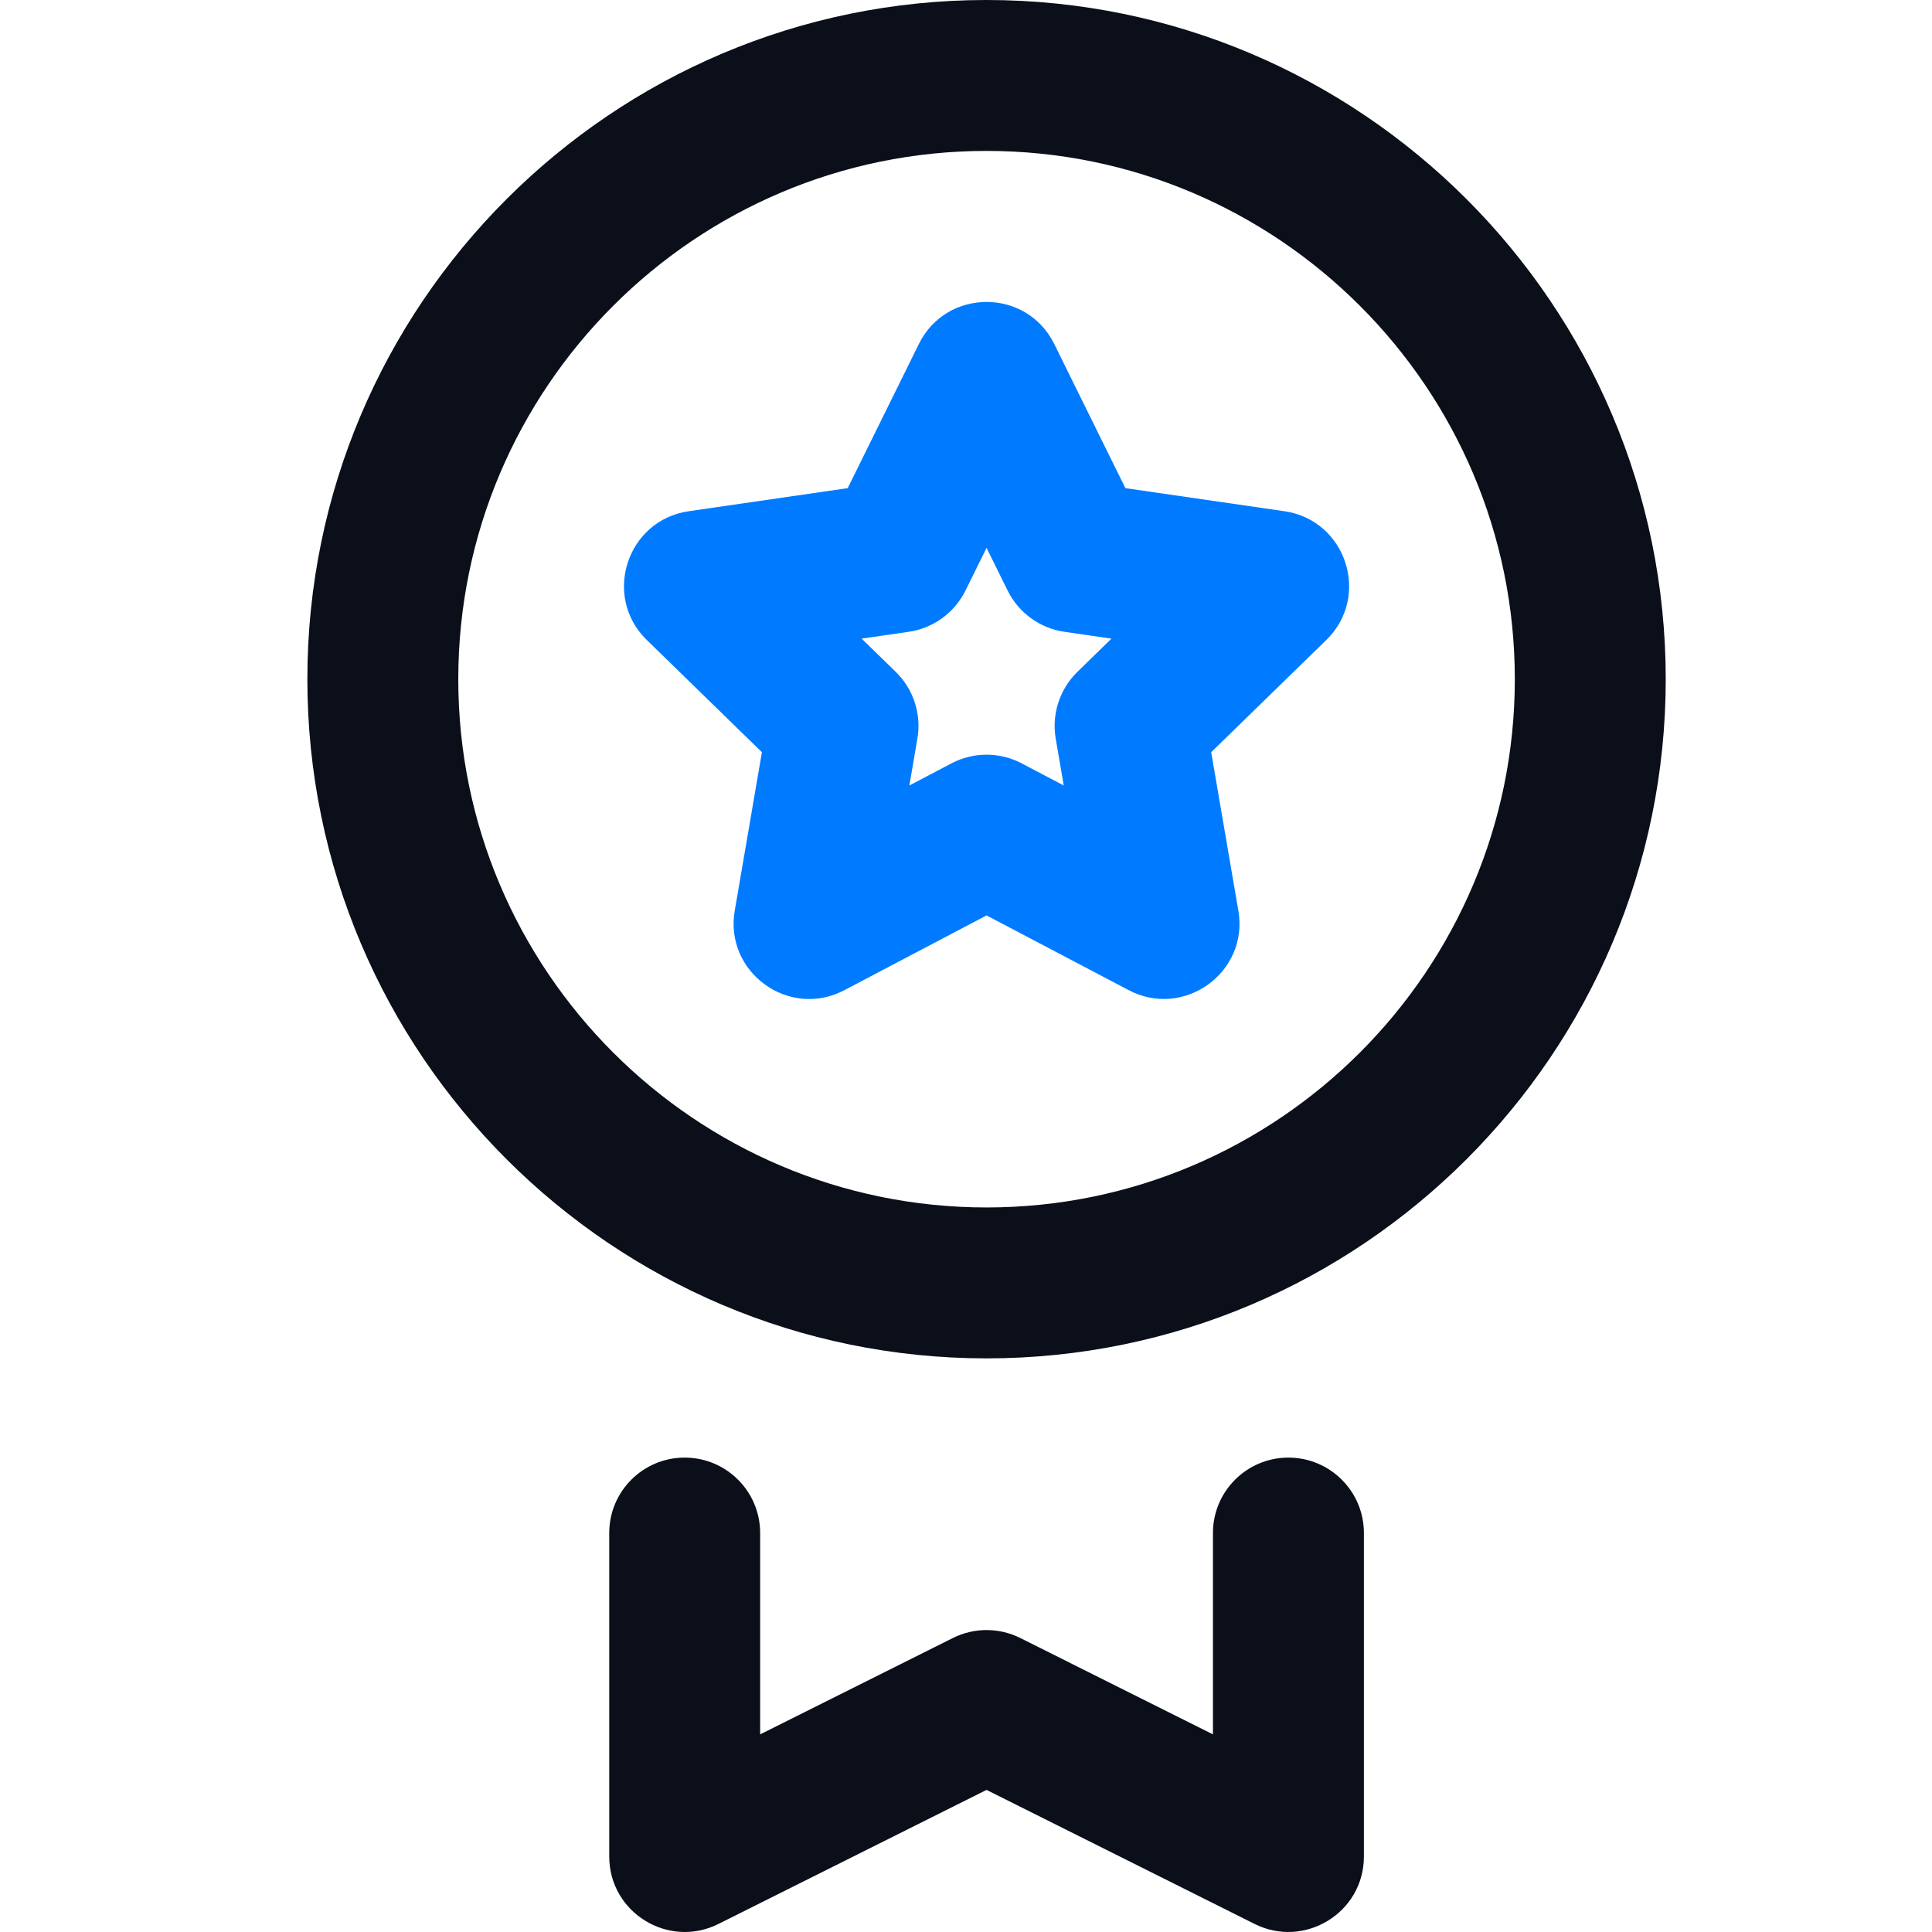 <svg width="44" height="44" viewBox="0 0 44 44" fill="none" xmlns="http://www.w3.org/2000/svg">
<path d="M22.468 30.936C13.939 30.936 7 23.997 7 15.468C7 6.939 13.939 0 22.468 0C30.997 0 37.936 6.939 37.936 15.468C37.936 23.997 30.997 30.936 22.468 30.936ZM22.468 3.437C15.834 3.437 10.437 8.834 10.437 15.468C10.437 22.102 15.834 27.499 22.468 27.499C29.102 27.499 34.499 22.102 34.499 15.468C34.499 8.834 29.102 3.437 22.468 3.437Z" fill="#0B0F1A"/>
<path d="M28.574 43.817L22.468 40.764L16.362 43.817C15.221 44.387 13.875 43.557 13.875 42.28V34.914C13.875 33.965 14.644 33.196 15.593 33.196C16.543 33.196 17.312 33.965 17.312 34.914V39.499L21.7 37.305C22.183 37.063 22.753 37.063 23.237 37.305L27.624 39.499V34.914C27.624 33.965 28.394 33.196 29.343 33.196C30.292 33.196 31.062 33.965 31.062 34.914V42.28C31.062 43.562 29.71 44.385 28.574 43.817Z" fill="#0B0F1A"/>
<path d="M25.709 22.552L22.468 20.848L19.227 22.552C17.968 23.213 16.493 22.142 16.733 20.74L17.352 17.131L14.73 14.575C13.712 13.583 14.275 11.848 15.683 11.643L19.306 11.117L20.927 7.833C21.556 6.558 23.38 6.558 24.009 7.833L25.63 11.117L29.253 11.643C30.66 11.848 31.225 13.582 30.206 14.575L27.584 17.131L28.203 20.74C28.444 22.146 26.962 23.21 25.709 22.552ZM19.623 14.544L20.399 15.3C20.804 15.695 20.989 16.264 20.893 16.821L20.71 17.889L21.668 17.385C22.169 17.122 22.767 17.122 23.268 17.385L24.226 17.889L24.043 16.821C23.948 16.264 24.133 15.695 24.538 15.3L25.313 14.544L24.241 14.389C23.682 14.307 23.198 13.956 22.947 13.448L22.468 12.477L21.989 13.448C21.738 13.956 21.255 14.307 20.695 14.389L19.623 14.544Z" fill="#007BFF"/>
</svg>
